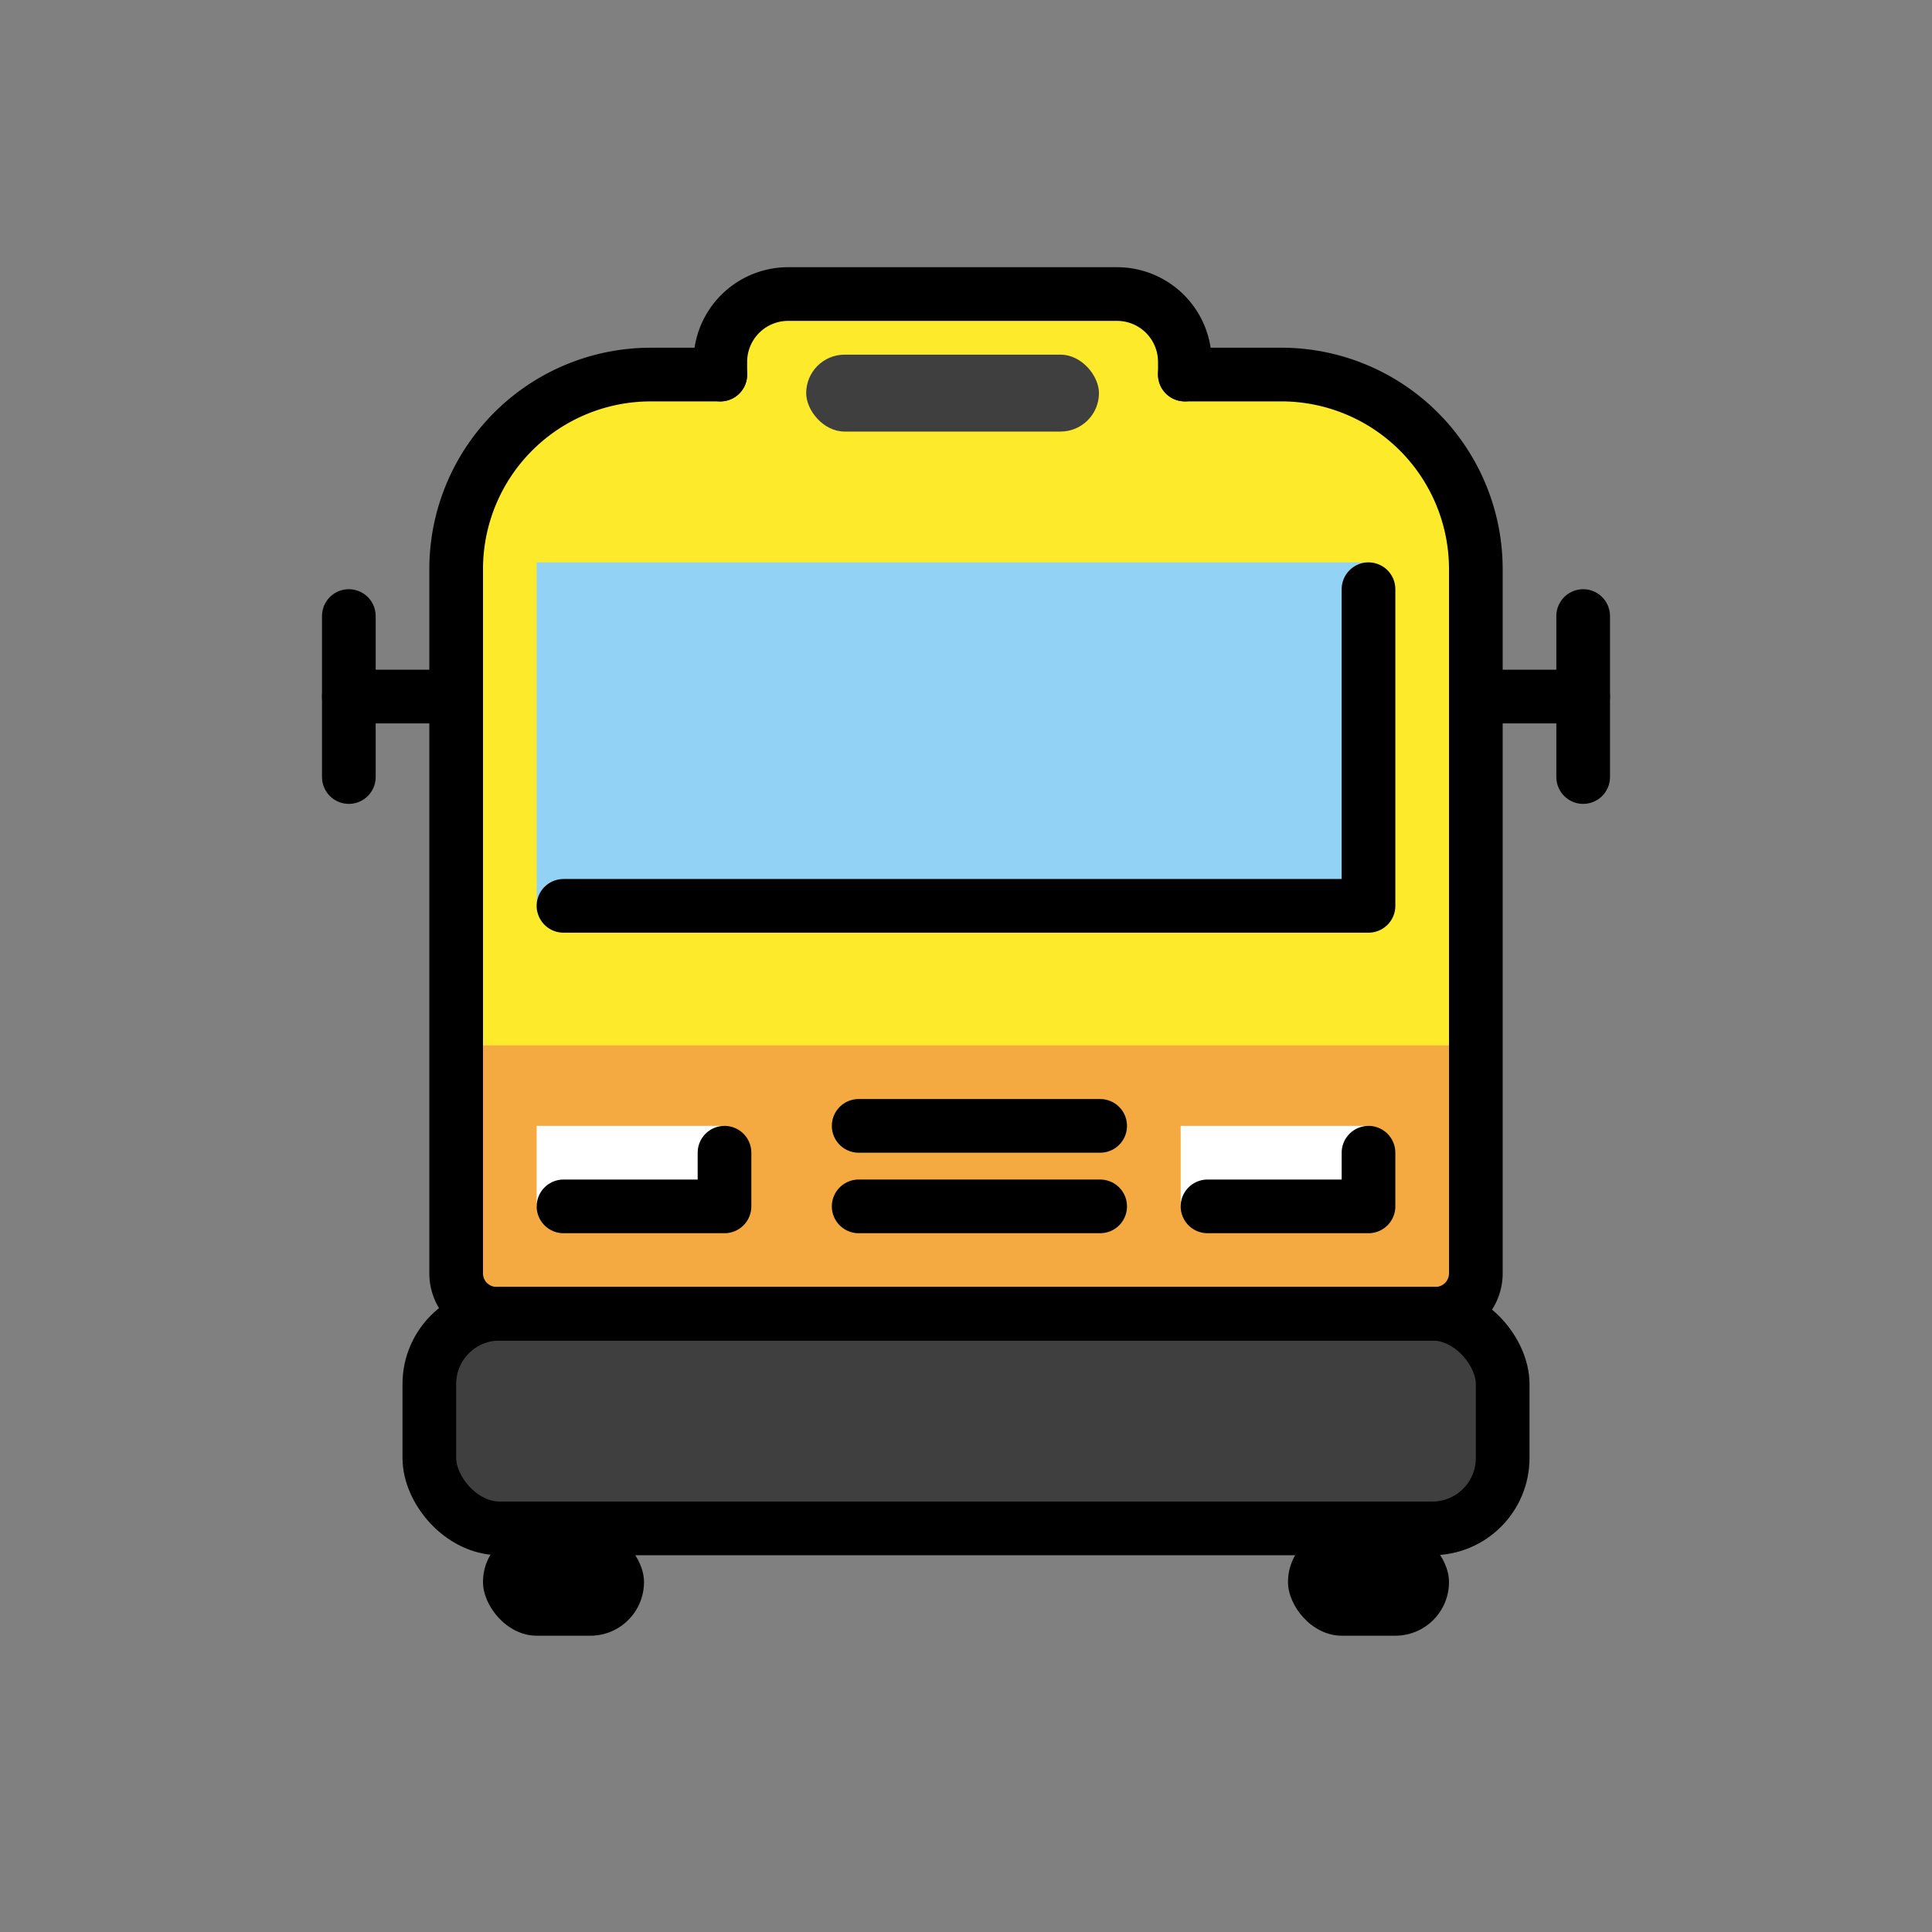 <svg id="emoji" viewBox="0 0 72 72" xmlns="http://www.w3.org/2000/svg">
  <rect x="0" y="0" width="72" height="72" fill="#808080" stroke="none"/>
  <g id="color">
    <rect x="27.689" y="10.958" rx="2.47" ry="2.47" width="16.946" height="4.941" fill="#fcea2b"/>
    <path fill="#fcea2b" d="M24.23,13.958H47.77A7.231,7.231,0,0,1,55,21.189V47.458a1.5,1.5,0,0,1-1.5,1.5h-35a1.5,1.5,0,0,1-1.5-1.5v-26.27a7.23,7.23,0,0,1,7.23-7.23Z"/>
    <rect x="17" y="38.958" width="38" height="10" fill="#f4aa41"/>
    <rect x="20" y="20.958" width="31" height="13" fill="#92d3f5"/>
    <rect x="20" y="41.958" width="7" height="3" fill="#fff"/>
    <rect x="44" y="41.958" width="7" height="3" fill="#fff"/>
    <rect x="16" y="48.958" rx="2.621" ry="2.621" width="40" height="8" fill="#3f3f3f"/>
    <rect x="30.044" y="13.217" rx="1.433" ry="1.433" width="10.911" height="2.866" fill="#3f3f3f"/>
  </g>
  <g id="line">
    <rect x="16" y="48.958" rx="2.621" ry="2.621" width="40" height="8" fill="none" stroke="#000" stroke-linecap="round" stroke-linejoin="round" stroke-width="2"/>
    <rect x="18" y="56.958" rx="2" ry="2" width="6" height="4"/>
    <rect x="48" y="56.958" rx="2" ry="2" width="6" height="4"/>
    <line x1="16" x2="13" y1="25.958" y2="25.958" fill="none" stroke="#000" stroke-linecap="round" stroke-linejoin="round" stroke-width="2"/>
    <line x1="13" x2="13" y1="22.958" y2="28.958" fill="none" stroke="#000" stroke-linecap="round" stroke-linejoin="round" stroke-width="2"/>
    <line x1="56" x2="59" y1="25.958" y2="25.958" fill="none" stroke="#000" stroke-linecap="round" stroke-linejoin="round" stroke-width="2"/>
    <line x1="59" x2="59" y1="22.958" y2="28.958" fill="none" stroke="#000" stroke-linecap="round" stroke-linejoin="round" stroke-width="2"/>
    <path fill="none" stroke="#000" stroke-linecap="round" stroke-linejoin="round" stroke-width="2" d="M44.156,13.958H47.77A7.252,7.252,0,0,1,55,21.189v26.27a1.504,1.504,0,0,1-1.5,1.5h-35a1.504,1.504,0,0,1-1.5-1.5v-26.27a7.252,7.252,0,0,1,7.23-7.23h2.614"/>
    <path fill="none" stroke="#000" stroke-linecap="round" stroke-linejoin="round" stroke-width="2" d="M51,21.958v11.8H21"/>
    <polyline fill="none" stroke="#000" stroke-linecap="round" stroke-linejoin="round" stroke-width="2" points="21 44.958 27 44.958 27 42.958"/>
    <polyline fill="none" stroke="#000" stroke-linecap="round" stroke-linejoin="round" stroke-width="2" points="45 44.958 51 44.958 51 42.958"/>
    <line x1="32" x2="41" y1="41.958" y2="41.958" fill="none" stroke="#000" stroke-linecap="round" stroke-miterlimit="10" stroke-width="2"/>
    <line x1="32" x2="41" y1="44.958" y2="44.958" fill="none" stroke="#000" stroke-linecap="round" stroke-miterlimit="10" stroke-width="2"/>
    <path fill="none" stroke="#000" stroke-linecap="round" stroke-linejoin="round" stroke-width="2" d="M26.844,13.958v-.479a2.528,2.528,0,0,1,2.521-2.521H41.635a2.528,2.528,0,0,1,2.521,2.521v.479"/>
  </g>
</svg>
